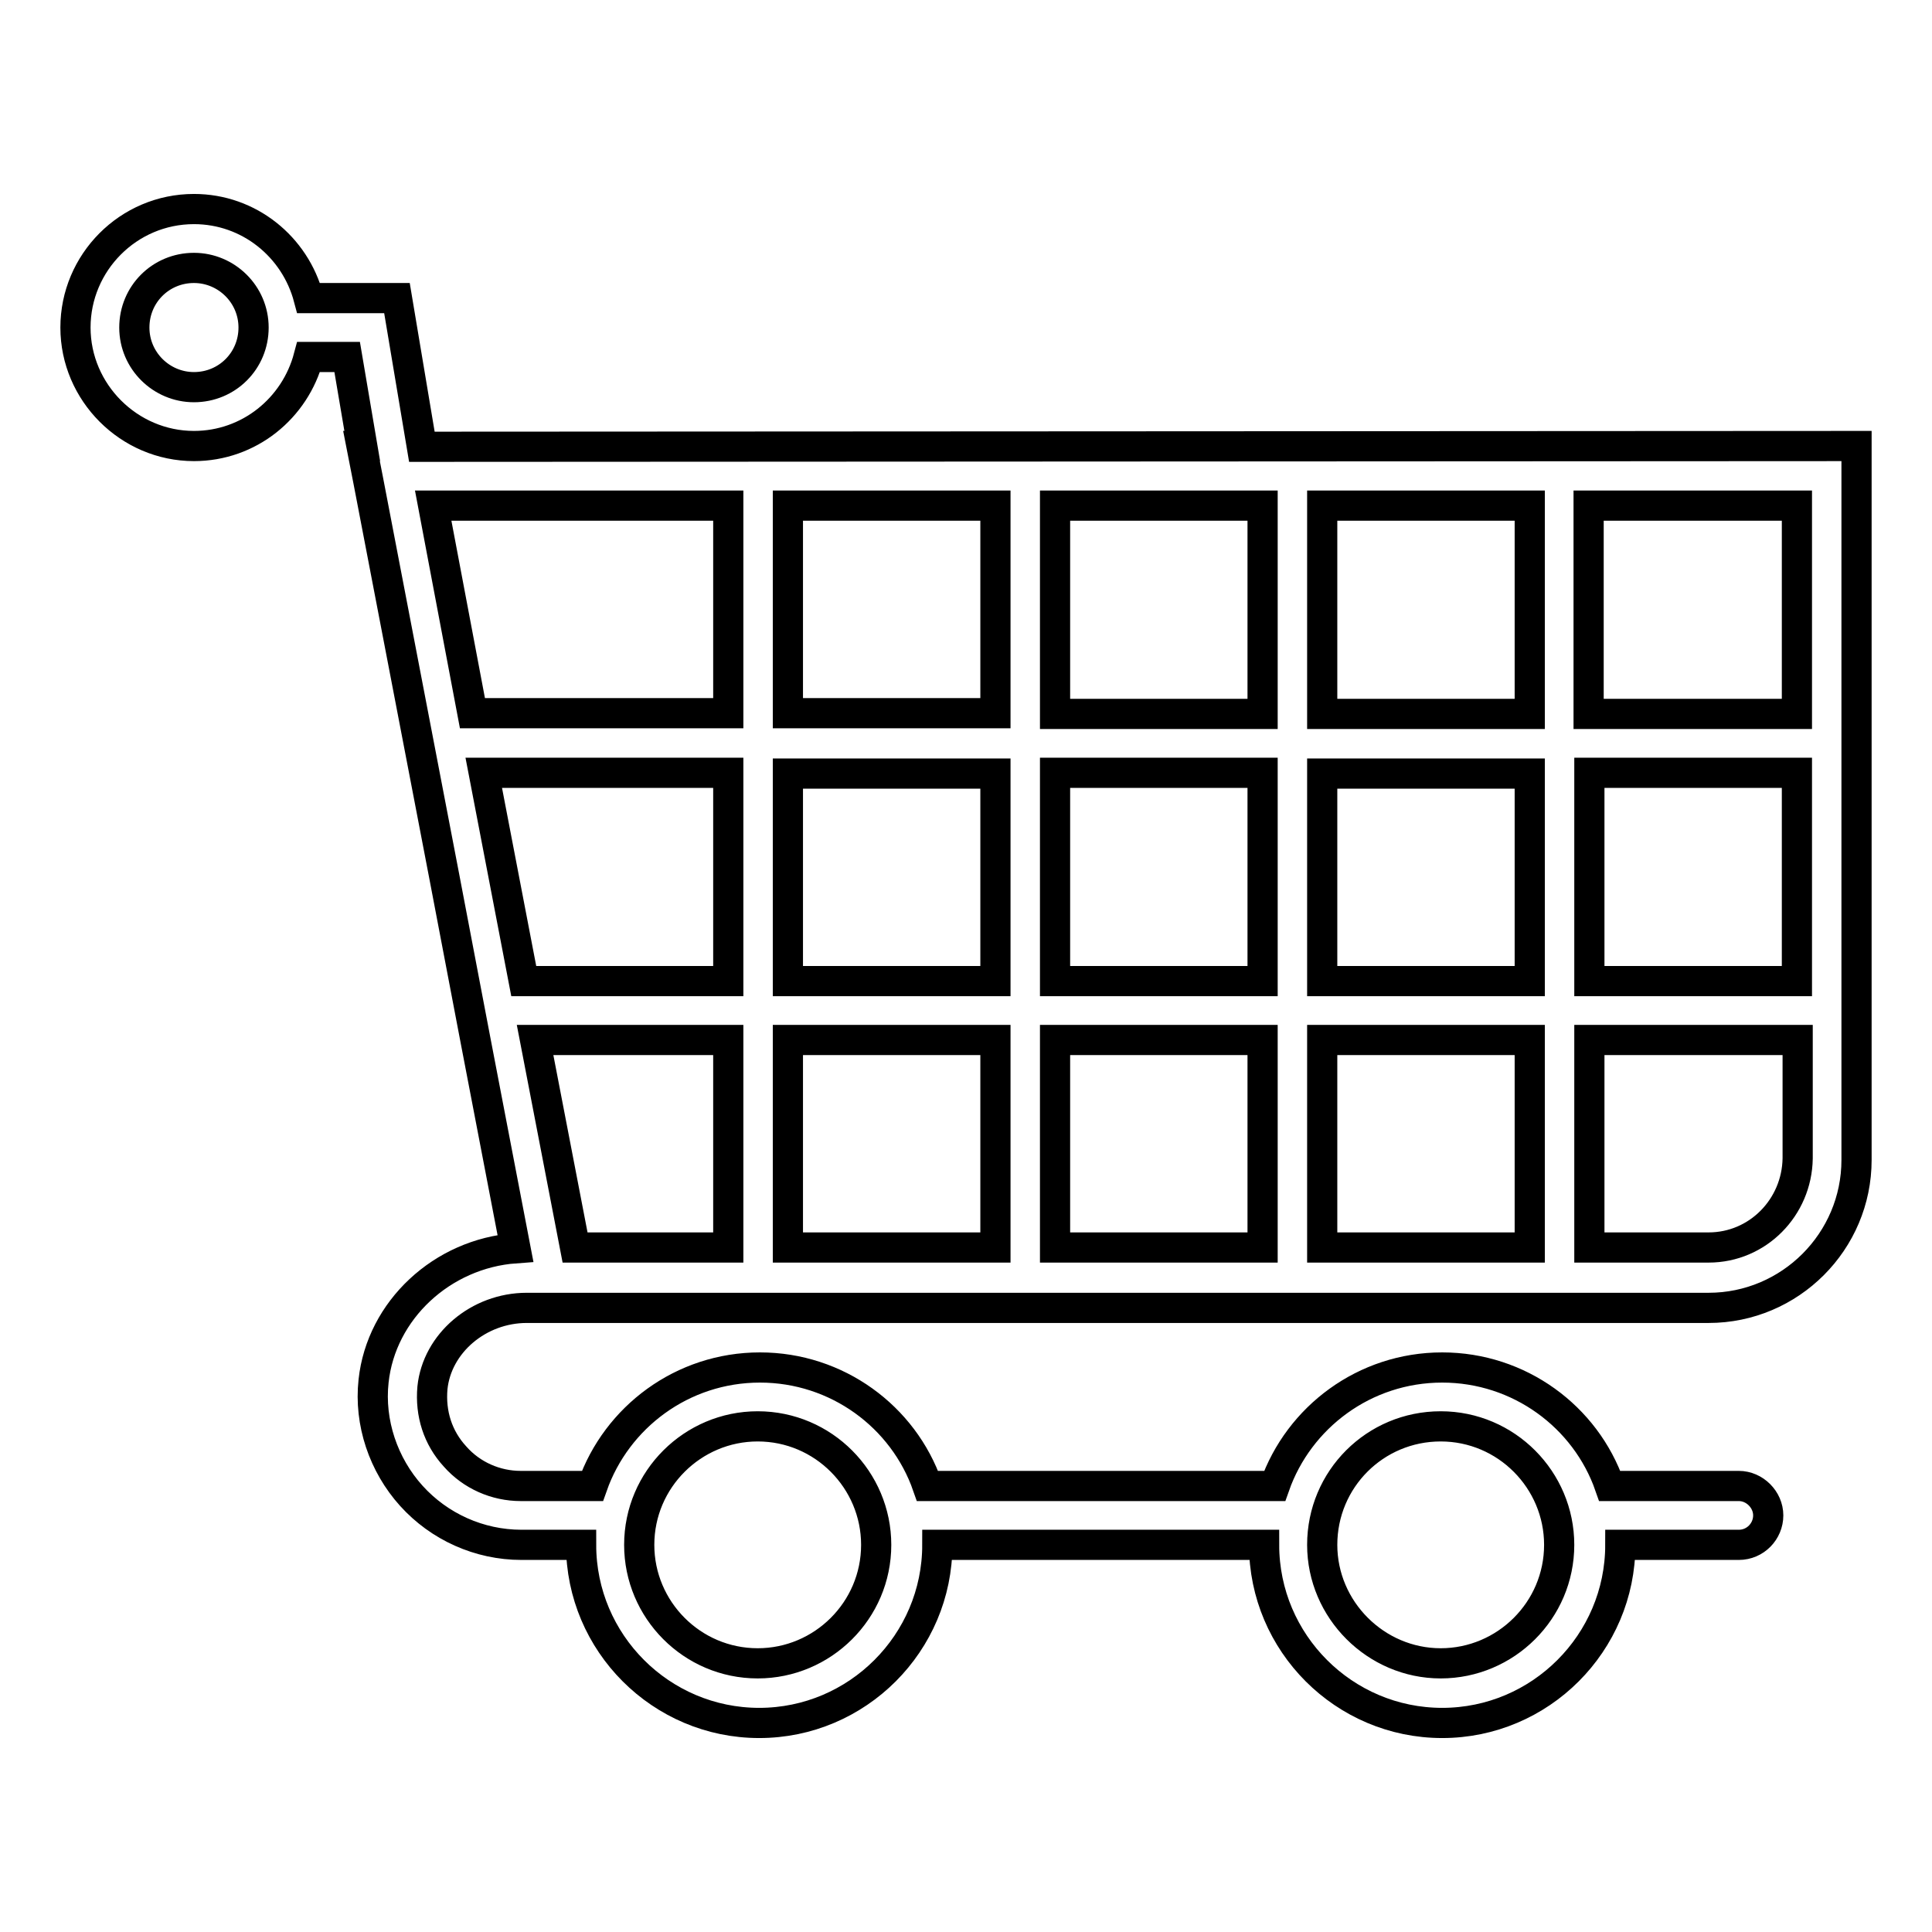 <?xml version="1.0" encoding="utf-8"?>
<!-- Svg Vector Icons : http://www.onlinewebfonts.com/icon -->
<!DOCTYPE svg PUBLIC "-//W3C//DTD SVG 1.1//EN" "http://www.w3.org/Graphics/SVG/1.1/DTD/svg11.dtd">
<svg version="1.1" xmlns="http://www.w3.org/2000/svg" xmlns:xlink="http://www.w3.org/1999/xlink" x="0px" y="0px" viewBox="0 0 256 256" enable-background="new 0 0 256 256" xml:space="preserve">
<g> <path stroke-width="4" fill-opacity="0" stroke="#000000"  d="M55.9,59.2l-3.3-19.7H40.9c-1.8-6.8-7.9-11.8-15.2-11.8c-8.7,0-15.7,7.1-15.7,15.7s7.1,15.7,15.7,15.7 c7.3,0,13.4-5,15.2-11.8H46l2,11.8h-0.1l0.9,4.6v0l0,0l10.1,52.6l4.1,21.5h0l5.3,27.6c-9.7,0.7-17.8,8.2-18.8,17.6 c-0.6,5.5,1.3,11.1,5,15.2c3.7,4.1,9,6.5,14.6,6.5h7.9c0,13,10.6,23.6,23.6,23.6s23.6-10.6,23.6-23.6h43.3 c0,13,10.6,23.6,23.6,23.6c13,0,23.6-10.6,23.6-23.6h15.7c2.2,0,3.9-1.8,3.9-3.9s-1.8-3.9-3.9-3.9h-17.1 c-3.2-9.2-12-15.7-22.2-15.7c-10.3,0-19,6.6-22.2,15.7h-46c-3.2-9.2-12-15.7-22.2-15.7c-10.3,0-19,6.6-22.2,15.7H69 c-3.3,0-6.5-1.4-8.7-3.9c-2.3-2.5-3.3-5.7-3-9.1c0.6-5.9,6.1-10.6,12.5-10.6h3.1c0.1,0,0.1,0,0.2,0l24.1,0l42.6,0v0l28.1,0l42.7,0 v0l15.8,0c10.8,0,19.6-8.8,19.6-19.6V59.1L55.9,59.2z M25.7,51.3c-4.3,0-7.9-3.5-7.9-7.9s3.5-7.9,7.9-7.9c4.3,0,7.9,3.5,7.9,7.9 S30.1,51.3,25.7,51.3z M190.9,189c8.7,0,15.7,7.1,15.7,15.7c0,8.7-7.1,15.7-15.7,15.7s-15.7-7.1-15.7-15.7 C175.2,196,182.2,189,190.9,189z M100.4,189c8.7,0,15.7,7.1,15.7,15.7c0,8.7-7.1,15.7-15.7,15.7c-8.7,0-15.7-7.1-15.7-15.7 C84.7,196,91.8,189,100.4,189z M238.1,94.6h-27.6V67l27.6,0V94.6z M175.2,165.3v-27.5h27.5v27.5L175.2,165.3z M175.2,130v-27.5 h27.5V130H175.2z M104.4,165.3v-27.5h27.5v27.5L104.4,165.3z M104.4,130v-27.5h27.5V130H104.4z M64.1,102.4h32.4V130H69.4 L64.1,102.4z M202.7,94.6h-27.5V67h27.5V94.6z M167.3,94.6h-27.5V67l27.5,0V94.6z M131.9,67v27.5h-27.5V67H131.9z M139.8,102.4 h27.5V130h-27.5V102.4z M210.6,102.4h27.5V130h-27.5V102.4z M96.5,67v27.5H62.6L57.4,67L96.5,67z M70.9,137.8h25.6v27.5l-20.3,0 L70.9,137.8z M139.8,137.8h27.5v27.5l-27.5,0V137.8z M226.4,165.3l-15.8,0v-27.5h27.6v15.7C238.1,160,232.9,165.3,226.4,165.3z"/></g>
</svg>
